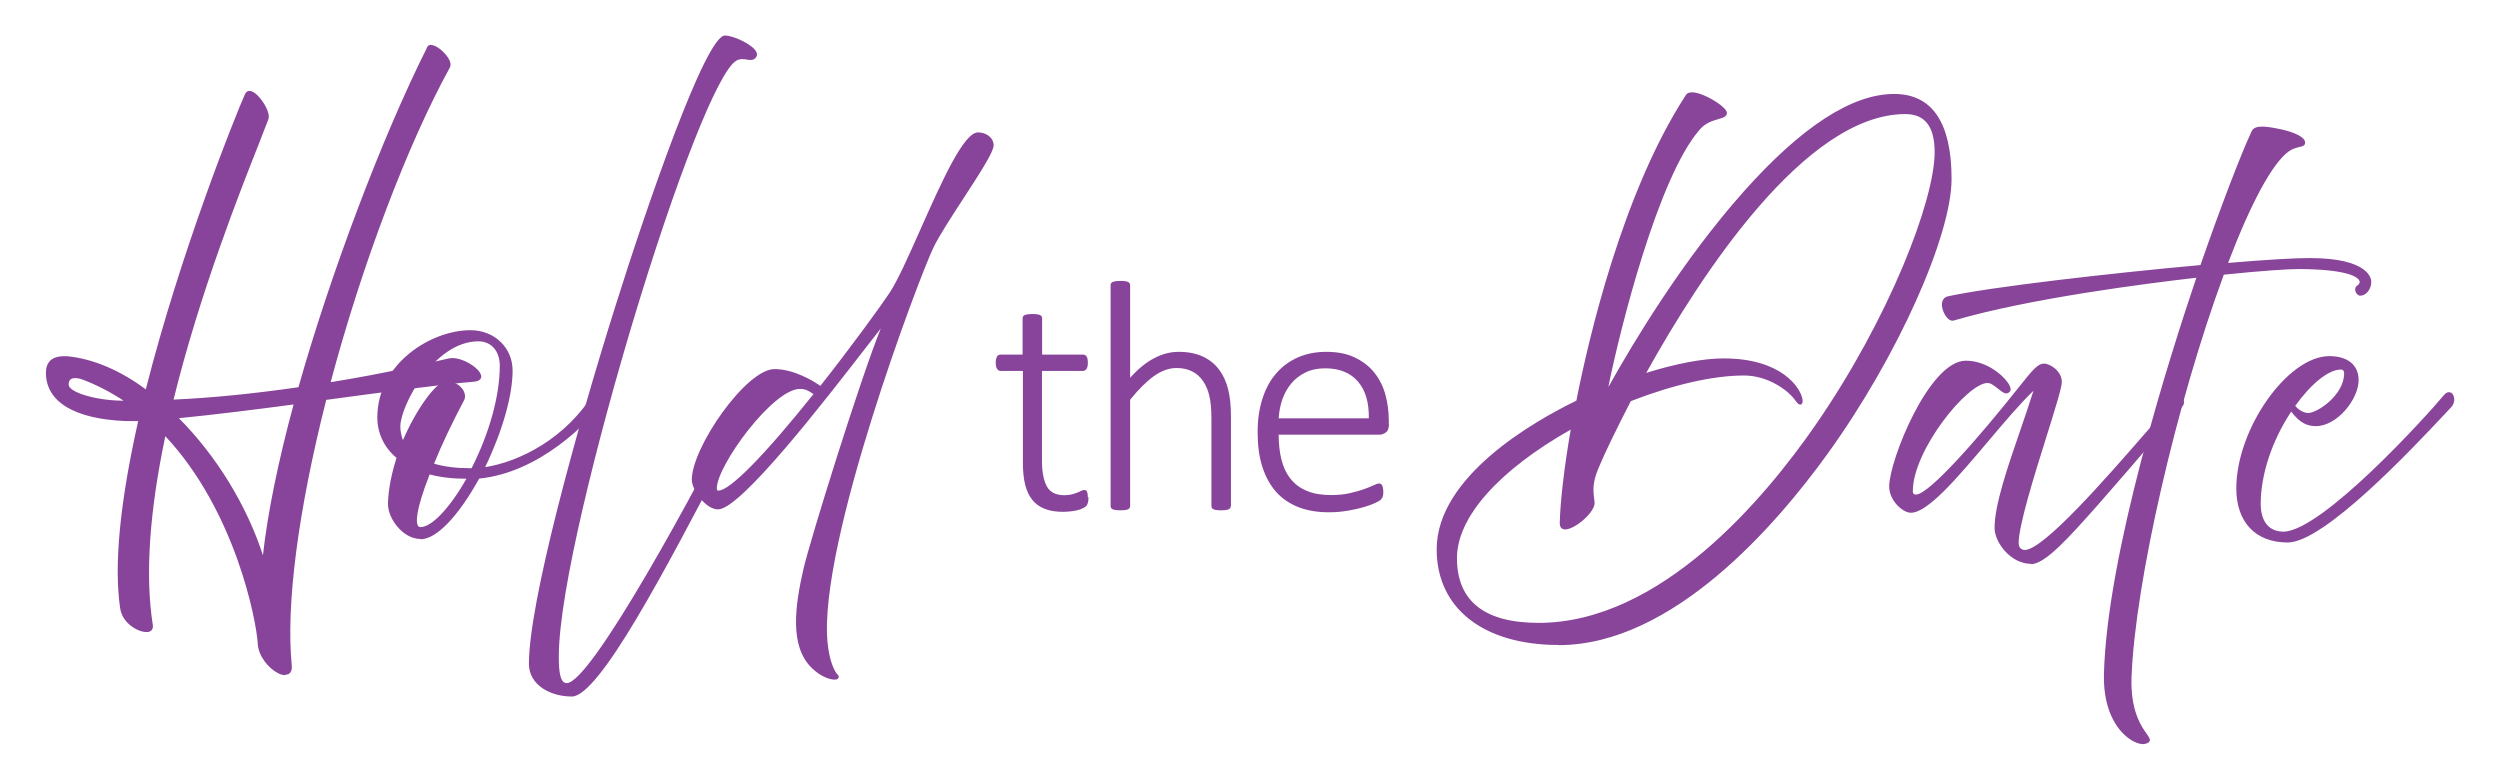 <?xml version="1.0" encoding="UTF-8"?>
<svg id="Layer_1" data-name="Layer 1" xmlns="http://www.w3.org/2000/svg" viewBox="0 0 163.92 51.12">
  <defs>
    <style>
      .cls-1 {
        fill: #88459a;
      }

      .cls-2 {
        fill: #88449a;
      }
    </style>
  </defs>
  <g>
    <g>
      <path class="cls-2" d="M7.95,39.89c-.47-3.2.15-7.7,1.2-12.35h-.87c-3.22-.12-5.2-1.17-5.2-3.1,0-.92.7-1.05,1.35-1,1.75.17,3.52.97,5.17,2.22,2.25-8.95,5.87-18,6.52-19.45.32-.72,1.6,1.03,1.4,1.58-.72,1.97-4.17,10.02-6.25,18.5,2.92-.12,5.77-.45,8.35-.83,2.27-8.07,5.7-16.85,8.42-22.27.12-.62,1.67.67,1.37,1.22-2.82,5.12-5.8,13.02-7.85,20.74,4.22-.67,7.27-1.45,7.82-1.57,1.05-.25,2.9,1.27,1.65,1.38-1.87.15-5.7.65-9.72,1.2-1.7,6.7-2.7,13.17-2.27,17.5.12,1.27-2,0-2.07-1.47-.1-1.62-1.55-8.9-6.17-13.75-.95,4.45-1.42,8.92-.85,12.55.12.85-1.8.2-2-1.1ZM8.35,26.35c-.87-.6-1.85-1.12-2.9-1.52-.48-.17-1.02-.2-1.02.4s1.92,1.1,3.5,1.12h.42ZM17.27,36.77c.3-2.97,1.05-6.57,2.07-10.35-2.85.38-5.65.72-7.8.92,2.57,2.55,4.7,6.02,5.72,9.42Z"/>
      <path class="cls-2" d="M18.7,44.27c-.13,0-.28-.04-.45-.12-.63-.31-1.31-1.12-1.35-1.95-.09-1.53-1.47-8.7-6.06-13.6-1.05,4.99-1.33,9.16-.82,12.38.04.25-.09.43-.33.46-.03,0-.06,0-.1,0-.56,0-1.57-.58-1.71-1.55h0c-.42-2.81-.02-6.94,1.18-12.28h-.78c-3.4-.13-5.27-1.26-5.27-3.17,0-.35.1-.62.3-.81.24-.22.61-.3,1.13-.27,1.67.17,3.44.92,5.12,2.17,2.29-9.05,5.92-18.06,6.5-19.35.09-.2.26-.27.47-.18.51.21,1.24,1.34,1.07,1.81-.13.34-.34.88-.6,1.55-1.27,3.21-3.91,9.88-5.62,16.84,2.51-.11,5.19-.38,8.19-.81,2.11-7.48,5.49-16.41,8.41-22.23.03-.11.09-.18.2-.21.29-.06.81.31,1.11.71.24.31.31.59.2.78-2.77,5.03-5.76,12.92-7.81,20.62,3.65-.59,6.37-1.24,7.4-1.48.14-.03.24-.06.31-.07.67-.16,1.6.35,1.98.79.16.19.22.36.16.5-.06.13-.21.21-.47.23-2,.16-6.21.72-9.67,1.19-1.85,7.29-2.65,13.47-2.26,17.42.03.32-.08.47-.17.53-.07.05-.15.07-.25.07ZM10.76,28.29l.1.1c4.7,4.93,6.1,12.25,6.19,13.79.04.77.68,1.53,1.27,1.82.24.12.44.14.55.06.11-.08.12-.26.11-.4-.39-3.97.42-10.2,2.28-17.52v-.05s.06,0,.06,0c3.47-.47,7.71-1.04,9.73-1.2.19-.01.31-.07.34-.14.03-.08-.02-.2-.14-.35-.34-.4-1.22-.89-1.83-.74-.07.01-.17.04-.31.07-1.04.25-3.81.91-7.52,1.5l-.11.02.03-.11c2.06-7.75,5.06-15.7,7.85-20.76.07-.14,0-.36-.19-.62-.29-.38-.75-.7-.96-.65-.03,0-.07.02-.08.1v.02c-2.93,5.82-6.31,14.77-8.42,22.26v.05s-.06,0-.06,0c-3.06.45-5.8.72-8.36.83h-.1s.02-.09.02-.09c1.72-7.01,4.37-13.73,5.65-16.96.27-.67.48-1.2.6-1.54.13-.36-.52-1.44-.99-1.62-.13-.05-.22-.02-.27.1-.58,1.29-4.24,10.36-6.52,19.43l-.03.11-.09-.07c-1.69-1.28-3.46-2.04-5.14-2.21-.47-.03-.81.04-1.02.23-.16.15-.25.39-.25.7,0,1.82,1.82,2.9,5.13,3.02h.97l-.02.09c-1.21,5.37-1.62,9.51-1.2,12.32h0c.14.92,1.18,1.49,1.64,1.41.16-.03.23-.12.21-.29-.52-3.27-.23-7.5.85-12.57l.03-.14ZM17.31,37.15l-.11-.36c-1.01-3.34-3.14-6.85-5.7-9.39l-.11-.11h.16c2.33-.23,5.39-.62,7.8-.94h.11s-.03.09-.03.09c-1.07,3.95-1.79,7.52-2.07,10.34l-.04.37ZM11.72,27.41c2.48,2.49,4.47,5.75,5.52,9,.3-2.74,1-6.15,2.01-9.89-2.33.31-5.25.68-7.53.9ZM8.59,26.42h-.67c-1.49-.02-3.57-.49-3.57-1.2,0-.22.07-.39.21-.48.26-.18.69-.07.92.01,1.01.39,1.99.9,2.92,1.53l.2.14ZM4.93,24.79c-.12,0-.21.02-.28.07-.1.07-.15.19-.15.36,0,.49,1.73,1.02,3.42,1.05h.18c-.85-.56-1.75-1.03-2.68-1.38-.19-.07-.36-.1-.5-.1Z"/>
    </g>
    <g>
      <path class="cls-2" d="M25.5,33c.02-.95.25-2,.57-3-.9-.72-1.27-1.7-1.27-2.62,0-3.4,3.37-5.65,6.02-5.65,1.47,0,2.7,1.05,2.7,2.57,0,1.8-.8,4.27-1.85,6.42,2.42-.33,5.55-1.95,7.4-5.05.15-.25.85.08.62.38-1.17,1.65-4.42,4.87-8.32,5.25-1.23,2.22-2.7,3.97-3.8,3.97s-2.1-1.27-2.07-2.27ZM28.35,30.45c.65.2,1.47.32,2.47.32h.15c1.05-2.05,1.87-4.6,1.87-6.8,0-1.03-.62-1.67-1.47-1.67-2.95,0-5.2,4.3-5.2,5.65,0,.38.07.75.25,1.1.92-2.2,2.25-3.97,2.82-3.97.9,0,1.32.75,1.1,1.15-.62,1.17-1.4,2.75-2,4.22ZM28.13,31.02c-.77,1.97-1.2,3.62-.55,3.62.8,0,2.05-1.37,3.12-3.32h-.05c-.97,0-1.82-.1-2.52-.3Z"/>
      <path class="cls-2" d="M27.58,35.34c-.49,0-.99-.24-1.4-.67-.47-.49-.76-1.13-.74-1.68h0c.02-.87.22-1.9.56-2.97-.81-.67-1.26-1.61-1.26-2.65,0-3.55,3.55-5.72,6.1-5.72,1.58,0,2.77,1.14,2.77,2.65,0,1.63-.67,3.99-1.8,6.33,2.18-.34,5.32-1.83,7.2-4.99.05-.09.16-.13.28-.12.18,0,.42.12.5.3.05.1.03.2-.03.29-1.18,1.65-4.43,4.88-8.34,5.27-1.38,2.49-2.81,3.98-3.85,3.98ZM25.58,33h0c-.01.51.26,1.12.7,1.58.39.4.85.62,1.3.62.97,0,2.4-1.51,3.73-3.93l.02-.04h.04c3.87-.38,7.1-3.58,8.27-5.22.03-.04.04-.09.02-.13-.05-.1-.22-.2-.37-.21-.04,0-.12,0-.15.05-1.96,3.28-5.24,4.79-7.45,5.08l-.14.02.06-.13c1.15-2.36,1.84-4.75,1.84-6.39,0-1.42-1.13-2.5-2.62-2.5-2.48,0-5.95,2.12-5.95,5.57,0,1.01.44,1.92,1.25,2.57l.04.03-.02.05c-.35,1.08-.55,2.11-.57,2.98ZM27.58,34.72c-.12,0-.22-.05-.29-.15-.27-.39,0-1.59.77-3.58l.02-.06.07.02c.69.2,1.53.3,2.5.3h.18l-.06.11c-1.13,2.04-2.38,3.36-3.19,3.36ZM28.17,31.11c-.97,2.48-.89,3.18-.76,3.37.04.06.09.08.17.08.73,0,1.93-1.27,3-3.17-.92,0-1.73-.1-2.4-.28ZM31.02,30.85h-.2c-.95,0-1.79-.11-2.5-.33l-.08-.02.03-.08c.51-1.26,1.24-2.8,2-4.23.08-.14.06-.35-.05-.54-.18-.32-.55-.5-.99-.5-.51,0-1.83,1.72-2.76,3.93l-.06.15-.07-.15c-.17-.34-.26-.72-.26-1.13,0-1.34,2.25-5.72,5.27-5.72.91,0,1.55.72,1.55,1.75,0,2.01-.69,4.5-1.88,6.83l-.02.04ZM28.45,30.4c.68.2,1.48.3,2.37.3h.1c1.17-2.3,1.85-4.75,1.85-6.72,0-.96-.56-1.6-1.4-1.6-2.94,0-5.12,4.27-5.12,5.57,0,.33.06.63.17.91.9-2.08,2.2-3.86,2.83-3.86.49,0,.9.22,1.12.58.14.24.16.49.05.68-.74,1.39-1.46,2.9-1.96,4.14Z"/>
    </g>
    <g>
      <path class="cls-2" d="M34.75,43.52c0-7.3,10.75-41.12,12.77-41.12.65,0,2.3.83,2,1.3-.25.4-.72-.12-1.3.23-2.62,1.6-11.65,31.24-11.65,39.12,0,.88.05,1.82.6,1.82,1.72,0,9-13.6,12.12-19.82.05-.1.7.08.52.4-3.92,7.27-10.17,20.14-12.32,20.14-1.32,0-2.75-.7-2.75-2.07Z"/>
      <path class="cls-2" d="M37.5,45.67c-1.4,0-2.82-.74-2.82-2.15,0-3.97,3.03-15.04,5.63-23.32,2.08-6.64,5.95-17.87,7.22-17.87.57,0,1.79.58,2.05,1.05.09.17.06.29,0,.36-.15.24-.38.2-.6.17-.21-.04-.46-.08-.72.08-1.18.72-3.91,7.62-6.78,17.16-2.23,7.42-4.84,17.61-4.84,21.89,0,.91.06,1.75.52,1.75,1.55,0,8.22-12.13,12.06-19.78.01-.03.05-.07.13-.07h.02c.15,0,.4.09.5.25.06.09.06.19,0,.29-.73,1.36-1.54,2.91-2.4,4.55-3.84,7.33-8.19,15.64-9.98,15.64ZM47.52,2.48c-.87,0-3.84,7.47-7.07,17.77-2.59,8.26-5.62,19.32-5.62,23.27,0,1.31,1.35,2,2.67,2,1.7,0,6.22-8.62,9.85-15.56.86-1.64,1.67-3.19,2.4-4.55.03-.06.03-.12-.02-.17-.1-.11-.32-.16-.38-.15-.32.64-10.01,19.85-12.18,19.85-.62,0-.68-.98-.68-1.9,0-4.3,2.61-14.5,4.84-21.93,2.4-7.97,5.44-16.39,6.84-17.25.31-.19.6-.14.82-.1.24.04.36.05.45-.1.04-.06.03-.13-.01-.21-.24-.43-1.4-.97-1.92-.97Z"/>
    </g>
    <g>
      <path class="cls-2" d="M53.27,43.74c-1.52-1.47-1-4.37-.52-6.42.47-2.05,4.15-13.77,5.27-16.25-1.05,1.22-9.15,12.25-10.95,12.25-.75,0-1.65-1.2-1.65-1.88,0-2.12,3.57-7.17,5.35-7.17,1.15,0,2.35.65,3.02,1.12,2.05-2.6,3.92-5.17,4.57-6.15,1.47-2.22,4.32-10.5,5.75-10.5.45,0,.95.28.95.78,0,.75-3.07,4.87-3.95,6.67-.88,1.8-7.57,19.42-6.95,25.92.12,1.32.5,1.97.67,2.15.33.33-.65.38-1.57-.53ZM47.1,32.25c.95,0,3.75-3.17,6.35-6.42-.32-.2-.55-.4-1-.4-1.82,0-5.52,5.05-5.52,6.6,0,.15.08.22.17.22Z"/>
      <path class="cls-2" d="M54.71,44.56c-.35,0-.95-.24-1.48-.76h0c-1.48-1.43-1.1-4.08-.55-6.49.44-1.91,3.73-12.47,5.07-15.77-.24.3-.56.72-.96,1.23-2.67,3.45-8.22,10.63-9.71,10.63-.81,0-1.72-1.27-1.72-1.95,0-2.11,3.56-7.25,5.42-7.25,1.29,0,2.56.79,3.01,1.1,2.08-2.64,3.93-5.19,4.53-6.09.54-.81,1.27-2.46,2.04-4.19,1.39-3.12,2.82-6.34,3.77-6.34.5,0,1.02.32,1.02.85,0,.44-.92,1.85-1.98,3.48-.78,1.2-1.59,2.44-1.97,3.23-.88,1.8-7.56,19.43-6.94,25.88.12,1.26.47,1.92.65,2.1.14.14.07.24.04.27-.05.05-.13.07-.24.07ZM58.31,20.62l-.22.48c-1.15,2.54-4.8,14.22-5.27,16.23-.55,2.37-.92,4.98.5,6.35h0c.55.54,1.1.72,1.38.72.02,0,.03,0,.05,0,.06,0,.08-.02.08-.03,0,0,0-.02-.04-.06-.2-.2-.57-.89-.7-2.2-.62-6.48,6.08-24.15,6.96-25.96.39-.79,1.2-2.04,1.98-3.24.96-1.47,1.96-3,1.96-3.4,0-.44-.44-.7-.87-.7-.85,0-2.39,3.46-3.63,6.25-.78,1.74-1.51,3.39-2.06,4.22-.62.94-2.46,3.46-4.58,6.15l-.04.06-.06-.04c-.37-.26-1.68-1.11-2.98-1.11-1.76,0-5.27,5.09-5.27,7.1,0,.67.89,1.8,1.57,1.8,1.42,0,7.15-7.41,9.59-10.57.64-.82,1.09-1.42,1.3-1.65l.34-.4ZM47.1,32.32c-.12,0-.25-.08-.25-.3,0-1.58,3.7-6.67,5.6-6.67.4,0,.64.16.89.32.05.03.1.06.15.09l.07.04-.05.07c-3.42,4.28-5.58,6.45-6.41,6.45ZM52.45,25.5c-1.78,0-5.45,5.03-5.45,6.52,0,.06.01.15.1.15.75,0,2.97-2.25,6.24-6.33-.03-.02-.05-.03-.08-.05-.25-.17-.45-.29-.81-.29Z"/>
    </g>
  </g>
  <g>
    <path class="cls-2" d="M71.37,32.6c0,.15-.01.27-.04.37-.03.09-.06.17-.12.22-.05.05-.13.1-.24.15-.1.05-.22.09-.36.12-.14.03-.28.06-.43.07s-.3.03-.44.03c-.48,0-.89-.06-1.22-.19-.34-.13-.61-.32-.83-.59-.21-.26-.37-.59-.47-.99s-.15-.87-.15-1.42v-6.05h-1.45c-.1,0-.18-.04-.24-.13-.06-.09-.09-.22-.09-.4,0-.09,0-.17.02-.24.01-.07.04-.12.06-.17.03-.05.06-.08.1-.1.04-.02.08-.03.13-.03h1.45v-2.38s0-.08.03-.12.05-.07.1-.09c.05-.02.12-.04.2-.05.08-.01.18-.02.31-.02.13,0,.23,0,.32.02.08,0,.15.03.19.05.05.03.08.06.1.09.02.04.03.08.03.12v2.38h2.69s.09.01.13.03c.04.02.07.06.1.1.03.05.05.1.06.17.01.07.02.15.02.24,0,.18-.03.31-.09.4-.06.09-.14.13-.23.13h-2.69v5.88c0,.74.11,1.3.32,1.69.21.39.6.58,1.15.58.17,0,.33-.02.47-.05s.26-.08.37-.12.2-.08.27-.12.14-.05.2-.05c.04,0,.07,0,.1.02.03.01.05.04.07.08.02.04.03.09.04.15.01.06.02.14.02.23Z"/>
    <path class="cls-2" d="M80.7,33.18s-.01.08-.03.12c-.02.04-.06.06-.1.09-.05.02-.11.04-.19.05-.08.01-.18.02-.31.02-.13,0-.23,0-.32-.02-.08-.01-.15-.03-.19-.05-.05-.02-.08-.05-.1-.09-.02-.04-.03-.08-.03-.12v-5.77c0-.6-.05-1.09-.14-1.47-.09-.38-.23-.7-.42-.97-.19-.27-.42-.48-.71-.62-.29-.15-.63-.22-1.02-.22-.49,0-.99.18-1.48.53-.49.35-1.01.87-1.56,1.55v6.97s-.01.08-.03.12c-.02.04-.06.06-.1.09-.05.02-.11.04-.19.05-.08.01-.19.02-.32.02-.12,0-.22,0-.31-.02-.08-.01-.15-.03-.2-.05-.05-.02-.08-.05-.1-.09-.02-.04-.03-.08-.03-.12v-14.48s0-.08.03-.12.05-.07.1-.09c.05-.02.12-.04.2-.05.08-.01.18-.02.31-.02.13,0,.23,0,.32.02.08,0,.15.03.19.05.05.03.08.06.1.09.02.04.03.08.03.12v6.07c.53-.59,1.06-1.02,1.59-1.29.53-.28,1.06-.41,1.59-.41.64,0,1.17.11,1.61.32.44.21.79.5,1.06.87s.46.79.58,1.28.18,1.07.18,1.76v5.89Z"/>
    <path class="cls-2" d="M91.07,27.82c0,.26-.07.44-.2.53-.14.1-.27.15-.4.15h-6.63c0,.6.06,1.15.18,1.63s.31.9.59,1.25c.27.35.63.62,1.06.8.44.19.97.28,1.61.28.45,0,.86-.04,1.21-.12.36-.08.67-.17.93-.26.26-.1.48-.18.64-.26.17-.08.29-.12.36-.12.04,0,.08.01.12.03.04.02.06.06.09.1.02.05.04.11.05.18.01.07.02.16.02.27,0,.05,0,.1-.01.15,0,.05-.02.09-.03.13s-.03.08-.05.11-.05.07-.09.11c-.04.04-.15.1-.33.19-.19.09-.43.18-.73.27-.3.09-.65.17-1.05.24-.4.07-.83.11-1.28.11-.75,0-1.42-.11-2-.34-.58-.23-1.07-.56-1.46-1-.39-.44-.69-.99-.9-1.64s-.31-1.41-.31-2.27.11-1.56.32-2.21c.21-.65.51-1.21.91-1.66.39-.45.87-.8,1.42-1.04.55-.24,1.17-.36,1.85-.36.73,0,1.35.12,1.87.37s.94.57,1.27.98.58.89.73,1.43c.15.54.23,1.12.23,1.72v.26ZM89.75,27.44c.02-1.03-.21-1.84-.71-2.42s-1.21-.87-2.16-.87c-.49,0-.92.09-1.28.27-.37.18-.68.42-.93.72-.25.3-.45.65-.59,1.05-.14.4-.21.81-.24,1.24h5.91Z"/>
  </g>
  <g>
    <g>
      <path class="cls-1" d="M94.28,36.02c0-3.87,4.4-7.4,9.15-9.7,1.25-6.37,3.62-14.6,7.17-20.05.37-.57,2.55.73,2.55,1.12,0,.42-1.02.2-1.75,1.02-2.72,3.1-5.25,13.07-6.05,17.05.08-.02.15-.07.2-.1,4.77-8.55,12.62-19.15,18.65-19.15,1.35,0,3.7.45,3.7,5.5,0,7.25-13.05,30.49-25.69,30.49-5.22,0-7.92-2.6-7.92-6.2ZM100.88,40.92c13.85,0,26.04-24.34,26.04-30.94,0-1.17-.3-2.57-2-2.57-6.45,0-13.25,10.12-17.15,17.17,2.03-.65,3.87-1,5.22-1,5.32,0,5.55,3.8,4.8,2.67-.5-.75-1.9-1.7-3.45-1.7-2.1,0-4.8.65-7.47,1.7-1.02,1.97-1.77,3.55-2.12,4.4-.42,1-.38,1.47-.28,2.27.1.78-2.15,2.42-2.12,1.4.02-1.38.27-3.6.75-6.3-4.2,2.35-7.65,5.52-7.65,8.57,0,2.57,1.45,4.32,5.42,4.32Z"/>
      <path class="cls-1" d="M102.2,42.29c-4.93,0-8-2.4-8-6.27,0-4.78,6.38-8.4,9.16-9.75.77-3.92,3-13.62,7.18-20.04.09-.14.31-.26.85-.1.74.22,1.84.93,1.84,1.27,0,.25-.25.32-.56.41-.35.1-.82.23-1.21.67-2.74,3.12-5.23,13.08-6,16.86,0,0,0,0,0,0,.01,0,.02-.01.03-.02,1.59-2.85,4.85-8.28,8.85-12.77,3.78-4.24,7.09-6.39,9.85-6.39,2.5,0,3.77,1.88,3.77,5.57s-3.49,11.59-8.12,18.01c-3.38,4.69-10.17,12.56-17.65,12.56ZM110.94,6.21c-.12,0-.23.03-.28.11-4.18,6.42-6.4,16.14-7.16,20.02v.04s-.04.02-.04.02c-2.74,1.33-9.1,4.92-9.1,9.63,0,3.78,3.01,6.12,7.85,6.12,7.41,0,14.16-7.83,17.53-12.5,4.61-6.4,8.09-14.1,8.09-17.92s-1.19-5.42-3.62-5.42c-5.84,0-13.66,10.29-18.58,19.11v.02s-.03.01-.03.01c-.01,0-.03.02-.05.03-.05.03-.1.06-.16.08l-.12.04.02-.13c.74-3.67,3.27-13.9,6.07-17.08.41-.47.91-.61,1.28-.71.3-.08.45-.13.45-.26,0-.21-.93-.89-1.73-1.12-.11-.03-.26-.07-.4-.07ZM100.88,40.99c-3.65,0-5.5-1.48-5.5-4.4,0-2.76,2.8-5.91,7.69-8.64l.14-.08-.03.16c-.45,2.56-.72,4.85-.75,6.29,0,.12.03.19.09.23.15.08.48-.04.86-.3.54-.37,1.07-.96,1.03-1.32-.1-.77-.16-1.28.28-2.31.38-.92,1.17-2.57,2.13-4.4v-.03s.04,0,.04,0c2.8-1.1,5.47-1.71,7.5-1.71,1.62,0,3.03,1.01,3.51,1.73.11.17.17.17.17.17.01-.02.03-.17-.09-.46-.16-.38-1.15-2.27-4.94-2.27-1.35,0-3.2.35-5.2,1l-.18.06.09-.17c3.56-6.43,10.52-17.21,17.21-17.21,1.38,0,2.07.89,2.07,2.65,0,3.27-2.93,10.89-7.84,17.99-3.37,4.87-10.22,13.03-18.28,13.03ZM103,28.16c-4.75,2.69-7.47,5.76-7.47,8.43,0,2.82,1.8,4.25,5.35,4.25,7.99,0,14.8-8.12,18.15-12.96,4.83-6.98,7.82-14.73,7.82-17.9,0-1.68-.63-2.5-1.92-2.5-6.56,0-13.42,10.55-16.99,16.97,1.95-.61,3.74-.95,5.07-.95,3.81,0,5.03,1.92,5.17,2.65.04.2,0,.33-.09.37-.1.04-.22-.04-.35-.23-.46-.69-1.82-1.67-3.39-1.67-2.01,0-4.64.6-7.42,1.68-.94,1.82-1.73,3.45-2.11,4.37-.42,1-.37,1.46-.27,2.24.06.43-.51,1.06-1.09,1.46-.21.14-.73.46-1.02.3-.08-.04-.17-.14-.17-.36.03-1.42.29-3.65.72-6.15Z"/>
    </g>
    <g>
      <path class="cls-1" d="M130.85,34.62c0-2.12,1.7-6.2,2.62-9.25-2.58,2.37-6.5,8.17-8.2,8.17-.5,0-1.35-.77-1.35-1.65,0-1.72,2.62-8.17,4.95-8.17,1.72,0,3.05,1.57,2.85,1.87-.3.42-.88-.57-1.42-.57-1.37,0-4.97,4.47-4.97,7.17,0,.28.2.3.28.3,1.17,0,6-6.05,6.85-7.12.85-1.07,1.2-1.47,1.55-1.47s1.1.45,1.1,1.12c0,.9-2.82,8.62-2.82,10.57,0,.45.35.52.47.52,1.72,0,8.67-8.7,9.97-9.92.35-.33.5.17.33.38-.1.12-2.97,3.55-5.55,6.47-1.8,2.02-3.42,3.85-4.32,3.85-1.3,0-2.33-1.35-2.33-2.27Z"/>
      <path class="cls-1" d="M133.18,36.97c-1.37,0-2.4-1.43-2.4-2.35,0-1.52.86-4.01,1.69-6.42.31-.91.61-1.77.86-2.58-.9.87-1.96,2.12-2.98,3.33-2.03,2.4-3.95,4.67-5.06,4.67-.54,0-1.42-.81-1.42-1.72,0-1.7,2.62-8.25,5.02-8.25,1.42,0,2.56,1.04,2.86,1.6.09.18.11.31.05.4-.06.08-.12.12-.2.14-.19.03-.38-.13-.6-.31-.22-.17-.46-.37-.68-.37-1.32,0-4.9,4.4-4.9,7.1,0,.15.07.22.2.22.87,0,4.2-3.82,6.79-7.09.88-1.11,1.22-1.5,1.61-1.5.41,0,1.17.5,1.17,1.2,0,.38-.45,1.81-1.02,3.63-.81,2.58-1.81,5.79-1.81,6.94,0,.44.36.45.4.45,1.23,0,5.38-4.76,7.86-7.61.96-1.1,1.71-1.96,2.06-2.29.23-.21.38-.1.42-.06.13.13.14.4,0,.54-.08.1-2.95,3.52-5.55,6.47-1.85,2.08-3.44,3.88-4.38,3.88ZM133.63,25.13l-.08.26c-.27.89-.6,1.84-.94,2.85-.82,2.4-1.68,4.88-1.68,6.37,0,.87.97,2.2,2.25,2.2.87,0,2.52-1.86,4.27-3.82,2.6-2.95,5.47-6.37,5.55-6.47.08-.09.07-.27,0-.34-.07-.06-.16.01-.22.06-.35.33-1.1,1.19-2.05,2.28-2.66,3.05-6.68,7.66-7.97,7.66-.19,0-.55-.12-.55-.6,0-1.17,1.01-4.4,1.82-6.99.54-1.73,1.01-3.23,1.01-3.58,0-.64-.72-1.05-1.02-1.05s-.68.42-1.49,1.45c-1.33,1.68-5.74,7.15-6.91,7.15-.17,0-.35-.1-.35-.38,0-2.75,3.69-7.25,5.05-7.25.27,0,.54.21.77.4.17.14.35.28.47.28,0,0,.01,0,.02,0,.02,0,.06-.01.1-.07.01-.02.02-.09-.06-.24-.28-.53-1.37-1.52-2.73-1.52-2.27,0-4.87,6.48-4.87,8.1,0,.86.84,1.57,1.27,1.57,1.04,0,3.03-2.35,4.95-4.61,1.11-1.31,2.26-2.67,3.2-3.54l.2-.19Z"/>
    </g>
    <g>
      <path class="cls-1" d="M138.03,44.22c.17-6.95,3.35-18,6.1-26.09-5.05.57-11.7,1.55-16.05,2.82-.4.12-1.07-1.27-.32-1.45,2.75-.6,10.52-1.5,16.6-2.05,1.42-4.1,2.7-7.37,3.37-8.82.17-.38.88-.27,1.75-.1.85.17,1.7.52,1.6.88-.05.2-.55.1-1.05.47-1.17.88-2.6,3.7-4.02,7.45,2.4-.2,4.37-.33,5.45-.33,3.6,0,3.97,1.15,3.97,1.47,0,.47-.3.83-.65.85-.18,0-.4-.38-.12-.55.42-.3.3-1.17-3.9-1.2-.7,0-2.55.12-4.97.38-2.97,8.02-5.82,19.89-6.07,26.44-.12,3.6,1.82,4.05,1,4.3-.67.22-2.75-1-2.67-4.47Z"/>
      <path class="cls-1" d="M140.52,48.79c-.27,0-.62-.14-.95-.38-.51-.37-1.68-1.53-1.62-4.2h0c.2-7.88,4.28-20.73,6.06-26-3.22.37-10.95,1.35-15.92,2.81-.08.02-.21.02-.37-.13-.25-.24-.47-.76-.37-1.11.05-.18.18-.31.37-.35,2.78-.61,10.59-1.51,16.56-2.05,1.31-3.76,2.62-7.2,3.36-8.78.2-.43.95-.32,1.83-.14.65.13,1.42.39,1.62.72.05.08.06.17.04.25-.03.13-.18.17-.37.21-.19.05-.45.11-.71.3-1.07.8-2.44,3.32-3.96,7.3,2.49-.21,4.34-.32,5.34-.32,3.94,0,4.05,1.39,4.05,1.55,0,.49-.32.9-.72.92h0c-.13,0-.27-.13-.32-.29-.05-.16,0-.31.15-.4.05-.03.16-.13.12-.27-.06-.18-.51-.77-3.98-.79-.66,0-2.43.11-4.92.37-3.1,8.39-5.82,20.21-6.05,26.38-.08,2.21.64,3.23.99,3.72.15.22.25.35.2.47-.03.1-.15.15-.25.18-.06.02-.13.03-.2.03ZM138.1,44.22h0c-.06,2.59,1.07,3.71,1.56,4.07.46.34.84.39,1.02.33.12-.04.15-.07.15-.08.02-.05-.08-.18-.18-.34-.36-.5-1.1-1.55-1.02-3.81.24-6.19,2.96-18.07,6.08-26.47l.02-.04h.05c2.51-.26,4.31-.38,4.98-.38,3.35.02,4.02.57,4.12.9.05.16-.02.33-.18.44-.11.07-.11.16-.09.23.03.1.12.18.17.18.32-.02.57-.36.57-.77,0-.14-.11-1.4-3.9-1.4-1.01,0-2.9.11-5.44.33h-.12s.04-.1.04-.1c1.08-2.84,2.66-6.45,4.05-7.48.28-.21.56-.28.77-.33.13-.03.25-.06.26-.11.01-.04,0-.08-.02-.13-.14-.23-.75-.5-1.52-.65-.79-.16-1.51-.27-1.67.06-.74,1.58-2.06,5.04-3.37,8.82l-.02.05h-.05c-5.97.54-13.81,1.45-16.59,2.05-.14.03-.22.11-.26.24-.08.29.11.75.33.96.08.08.16.12.22.1,5.04-1.48,12.91-2.47,16.06-2.83h.12s-.04.1-.04.1c-1.77,5.2-5.89,18.15-6.09,26.07Z"/>
    </g>
    <g>
      <path class="cls-1" d="M146.7,32.02c0-3.72,3.3-8.6,6.02-8.6,1.2,0,1.85.6,1.85,1.5,0,1.17-1.35,2.95-2.72,2.95-.82,0-1.22-.5-1.62-1-1.15,1.7-2.07,4-2.07,6.17,0,1.15.52,1.9,1.57,1.9,2.72-.05,9.95-8.22,10.57-8.97.42-.52.78.28.35.7-1.5,1.57-8.1,8.82-10.65,8.82-1.9,0-3.3-1.15-3.3-3.47ZM150.4,26.6c.25.35.65.55.95.55.65,0,2.42-1.22,2.42-2.67,0-.17-.08-.33-.3-.33-.85,0-2.02.97-3.07,2.45Z"/>
      <path class="cls-1" d="M150,35.57c-2.11,0-3.37-1.33-3.37-3.55,0-3.89,3.36-8.67,6.1-8.67,1.21,0,1.92.59,1.92,1.57,0,1.26-1.41,3.02-2.8,3.02-.82,0-1.23-.47-1.62-.95-1.26,1.89-2,4.14-2,6.05,0,1.16.55,1.82,1.5,1.82,2.53-.05,9.36-7.56,10.51-8.95.16-.19.29-.21.39-.19.12.02.22.13.26.28.06.19.04.49-.19.72-.12.12-.27.28-.44.47-2.15,2.29-7.88,8.38-10.26,8.38ZM152.73,23.5c-2.61,0-5.95,4.78-5.95,8.52,0,2.13,1.21,3.4,3.22,3.4,2.32,0,8.21-6.27,10.15-8.33.18-.19.33-.35.45-.47.17-.17.2-.41.15-.57-.03-.1-.08-.16-.15-.17-.07-.02-.15.04-.24.14-.08.09-7.74,8.95-10.63,9-1.05,0-1.65-.72-1.65-1.97,0-1.96.78-4.28,2.09-6.21l.06-.08.06.08c.4.5.78.97,1.57.97,1.37,0,2.65-1.79,2.65-2.87,0-.89-.66-1.42-1.77-1.42ZM151.35,27.22c-.35,0-.77-.24-1.01-.58l-.03-.04.03-.04c1.11-1.55,2.28-2.48,3.14-2.48.23,0,.38.15.38.4,0,1.5-1.81,2.75-2.5,2.75ZM150.49,26.6c.25.33.62.48.86.48.58,0,2.35-1.17,2.35-2.6,0-.25-.17-.25-.22-.25-.79,0-1.93.91-2.98,2.37Z"/>
    </g>
  </g>
</svg>